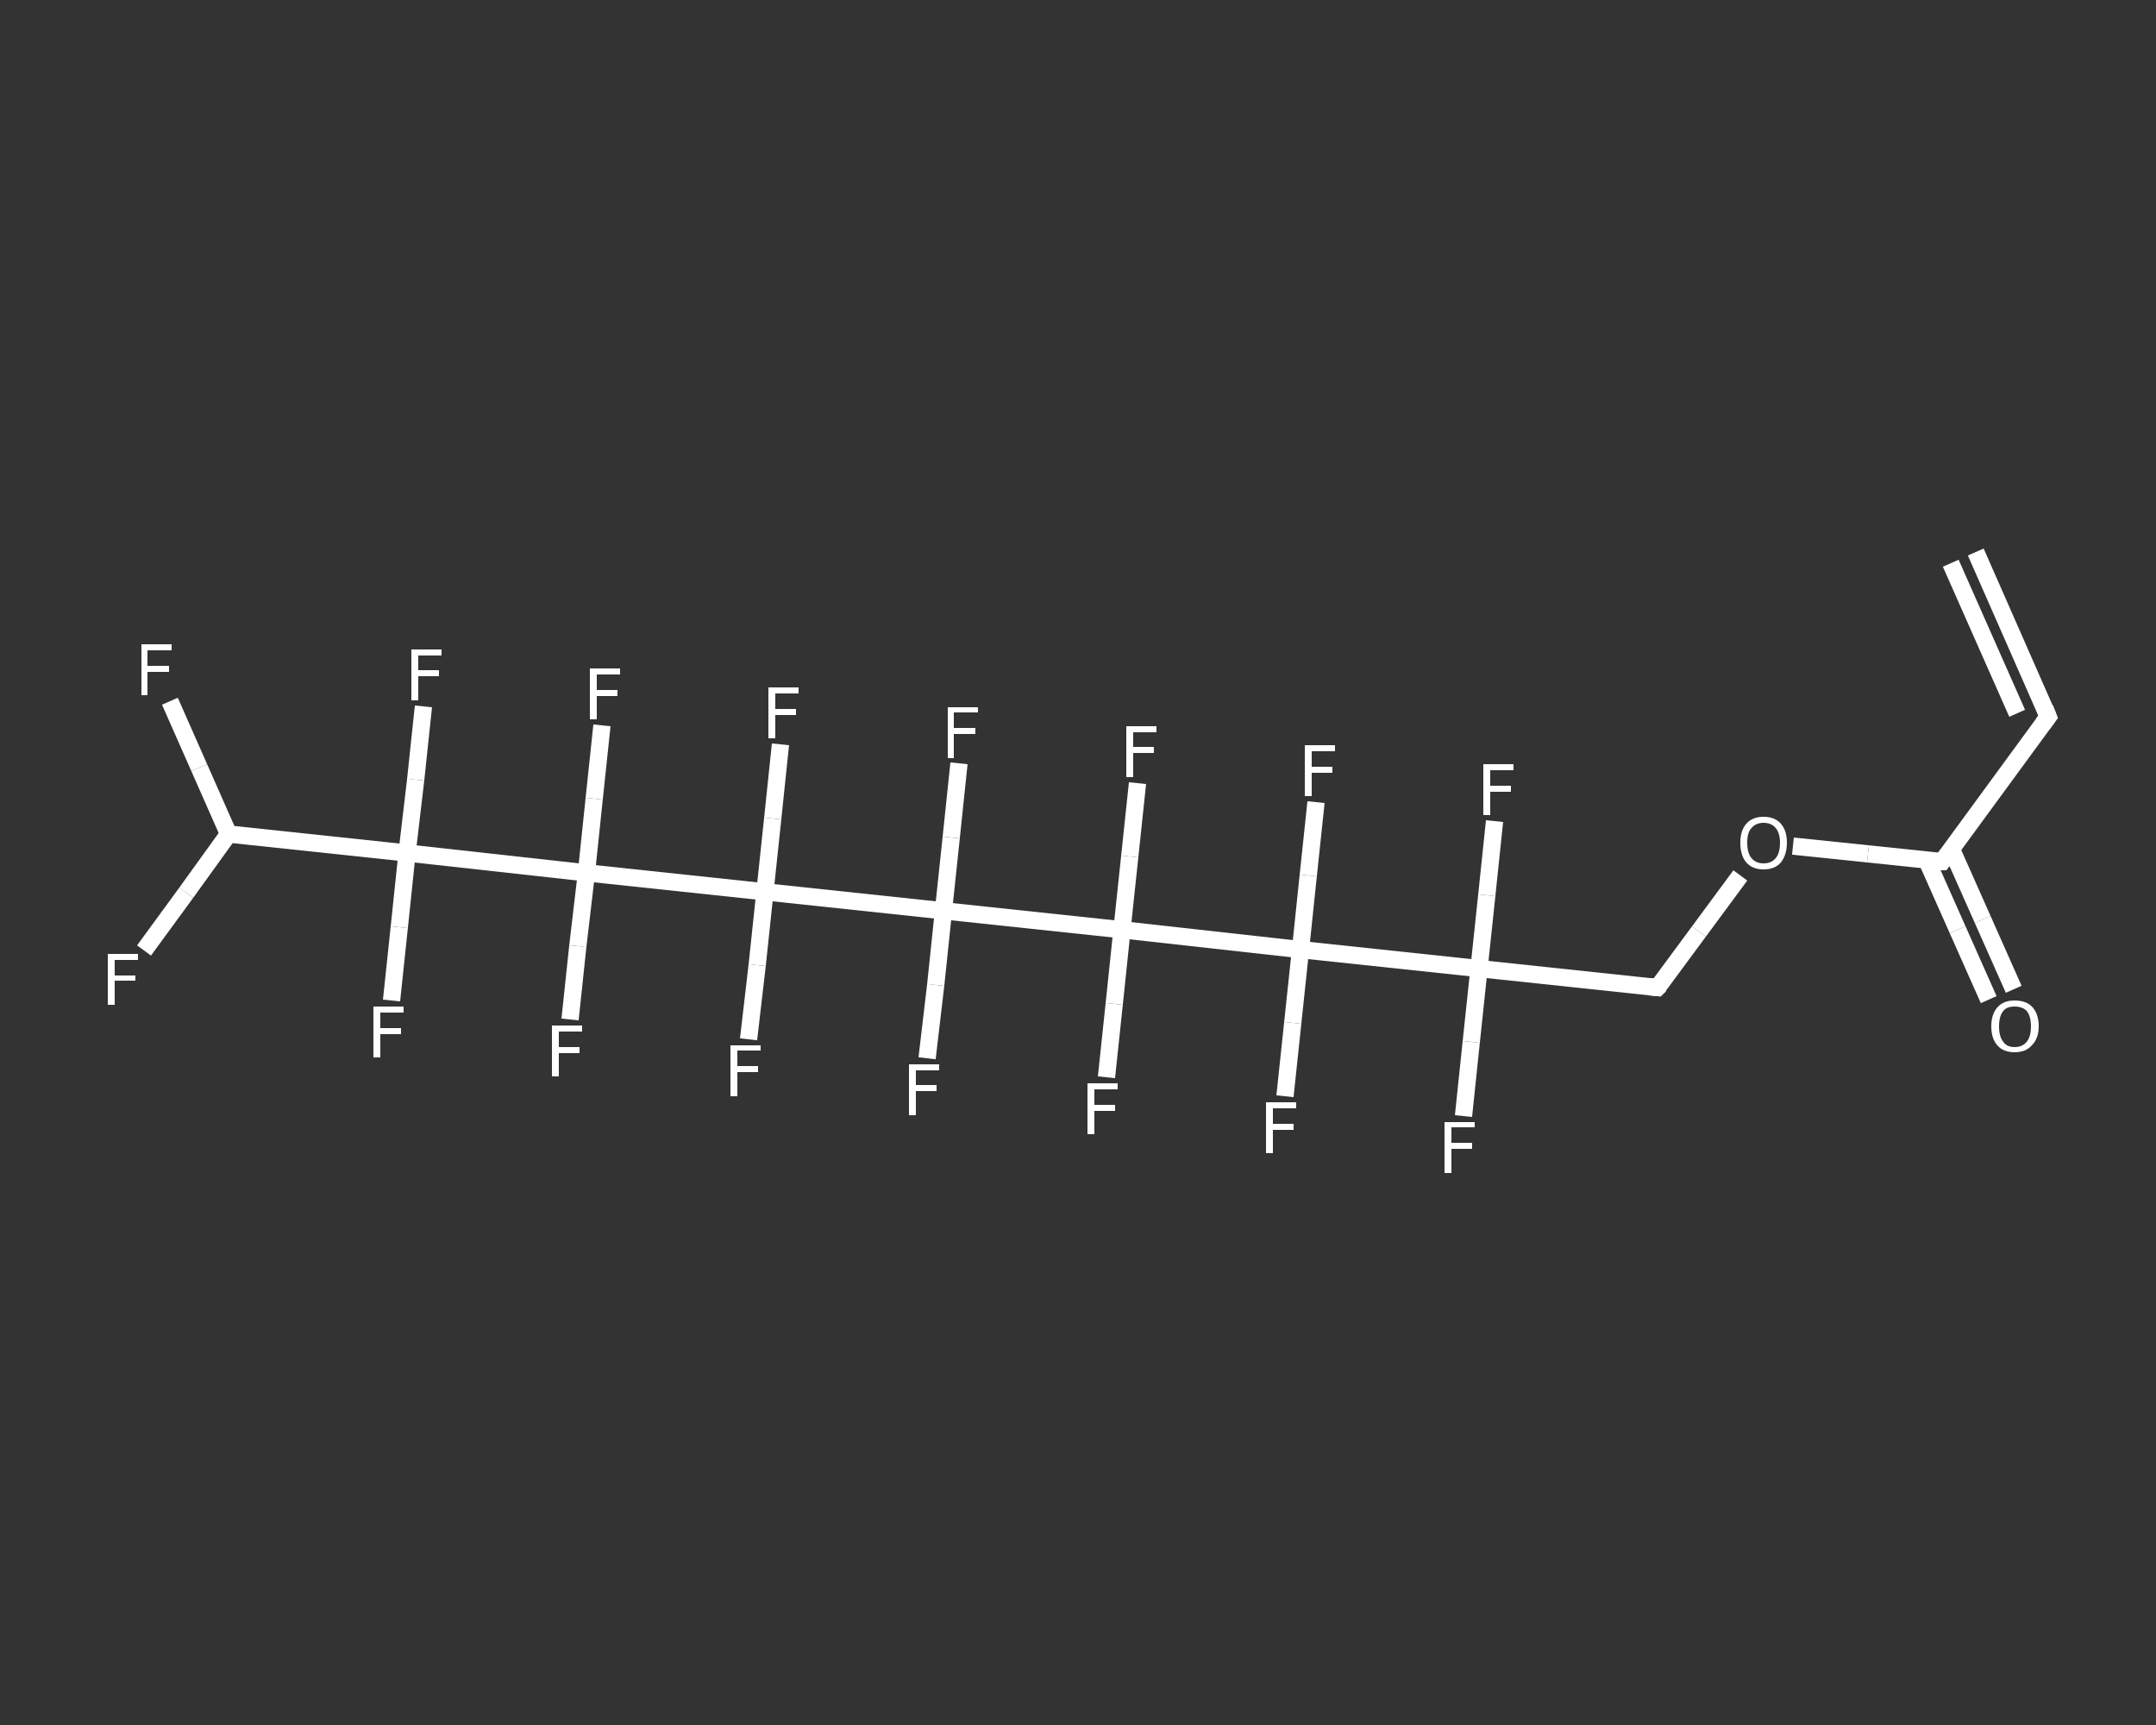 <?xml version='1.0' encoding='iso-8859-1'?>
<svg version='1.1' baseProfile='full'
              xmlns='http://www.w3.org/2000/svg'
                      xmlns:rdkit='http://www.rdkit.org/xml'
                      xmlns:xlink='http://www.w3.org/1999/xlink'
                  xml:space='preserve'
width='250px' height='200px' viewBox='0 0 250 200'>
<rect x="0" y="0" width="250" height="200" fill="#333333" stroke="none"/>
<!-- END OF HEADER -->
<rect style='opacity:1.0;fill:transparent;stroke:none' width='250.0' height='200.0' x='0.0' y='0.0'> </rect>
<path class='bond-0 atom-0 atom-1' d='M 229.1,64.0 L 237.5,83.1' style='fill:none;fill-rule:evenodd;stroke:#FFFFFF;stroke-width:2.0px;stroke-linecap:butt;stroke-linejoin:miter;stroke-opacity:1' />
<path class='bond-0 atom-0 atom-1' d='M 226.2,65.3 L 233.9,82.7' style='fill:none;fill-rule:evenodd;stroke:#FFFFFF;stroke-width:2.0px;stroke-linecap:butt;stroke-linejoin:miter;stroke-opacity:1' />
<path class='bond-1 atom-1 atom-2' d='M 237.5,83.1 L 225.2,99.9' style='fill:none;fill-rule:evenodd;stroke:#FFFFFF;stroke-width:2.0px;stroke-linecap:butt;stroke-linejoin:miter;stroke-opacity:1' />
<path class='bond-2 atom-2 atom-3' d='M 223.4,99.7 L 227.0,107.8' style='fill:none;fill-rule:evenodd;stroke:#FFFFFF;stroke-width:2.0px;stroke-linecap:butt;stroke-linejoin:miter;stroke-opacity:1' />
<path class='bond-2 atom-2 atom-3' d='M 227.0,107.8 L 230.6,115.9' style='fill:none;fill-rule:evenodd;stroke:#FFFFFF;stroke-width:2.0px;stroke-linecap:butt;stroke-linejoin:miter;stroke-opacity:1' />
<path class='bond-2 atom-2 atom-3' d='M 226.3,98.5 L 229.9,106.6' style='fill:none;fill-rule:evenodd;stroke:#FFFFFF;stroke-width:2.0px;stroke-linecap:butt;stroke-linejoin:miter;stroke-opacity:1' />
<path class='bond-2 atom-2 atom-3' d='M 229.9,106.6 L 233.5,114.7' style='fill:none;fill-rule:evenodd;stroke:#FFFFFF;stroke-width:2.0px;stroke-linecap:butt;stroke-linejoin:miter;stroke-opacity:1' />
<path class='bond-3 atom-2 atom-4' d='M 225.2,99.9 L 216.6,99.0' style='fill:none;fill-rule:evenodd;stroke:#FFFFFF;stroke-width:2.0px;stroke-linecap:butt;stroke-linejoin:miter;stroke-opacity:1' />
<path class='bond-3 atom-2 atom-4' d='M 216.6,99.0 L 207.9,98.1' style='fill:none;fill-rule:evenodd;stroke:#FFFFFF;stroke-width:2.0px;stroke-linecap:butt;stroke-linejoin:miter;stroke-opacity:1' />
<path class='bond-4 atom-4 atom-5' d='M 201.8,101.5 L 197.0,108.0' style='fill:none;fill-rule:evenodd;stroke:#FFFFFF;stroke-width:2.0px;stroke-linecap:butt;stroke-linejoin:miter;stroke-opacity:1' />
<path class='bond-4 atom-4 atom-5' d='M 197.0,108.0 L 192.2,114.5' style='fill:none;fill-rule:evenodd;stroke:#FFFFFF;stroke-width:2.0px;stroke-linecap:butt;stroke-linejoin:miter;stroke-opacity:1' />
<path class='bond-5 atom-5 atom-6' d='M 192.2,114.5 L 171.5,112.3' style='fill:none;fill-rule:evenodd;stroke:#FFFFFF;stroke-width:2.0px;stroke-linecap:butt;stroke-linejoin:miter;stroke-opacity:1' />
<path class='bond-6 atom-6 atom-7' d='M 171.5,112.3 L 170.6,120.8' style='fill:none;fill-rule:evenodd;stroke:#FFFFFF;stroke-width:2.0px;stroke-linecap:butt;stroke-linejoin:miter;stroke-opacity:1' />
<path class='bond-6 atom-6 atom-7' d='M 170.6,120.8 L 169.7,129.4' style='fill:none;fill-rule:evenodd;stroke:#FFFFFF;stroke-width:2.0px;stroke-linecap:butt;stroke-linejoin:miter;stroke-opacity:1' />
<path class='bond-7 atom-6 atom-8' d='M 171.5,112.3 L 172.4,103.8' style='fill:none;fill-rule:evenodd;stroke:#FFFFFF;stroke-width:2.0px;stroke-linecap:butt;stroke-linejoin:miter;stroke-opacity:1' />
<path class='bond-7 atom-6 atom-8' d='M 172.4,103.8 L 173.3,95.2' style='fill:none;fill-rule:evenodd;stroke:#FFFFFF;stroke-width:2.0px;stroke-linecap:butt;stroke-linejoin:miter;stroke-opacity:1' />
<path class='bond-8 atom-6 atom-9' d='M 171.5,112.3 L 150.8,110.1' style='fill:none;fill-rule:evenodd;stroke:#FFFFFF;stroke-width:2.0px;stroke-linecap:butt;stroke-linejoin:miter;stroke-opacity:1' />
<path class='bond-9 atom-9 atom-10' d='M 150.8,110.1 L 151.7,101.5' style='fill:none;fill-rule:evenodd;stroke:#FFFFFF;stroke-width:2.0px;stroke-linecap:butt;stroke-linejoin:miter;stroke-opacity:1' />
<path class='bond-9 atom-9 atom-10' d='M 151.7,101.5 L 152.6,93.0' style='fill:none;fill-rule:evenodd;stroke:#FFFFFF;stroke-width:2.0px;stroke-linecap:butt;stroke-linejoin:miter;stroke-opacity:1' />
<path class='bond-10 atom-9 atom-11' d='M 150.8,110.1 L 149.9,118.6' style='fill:none;fill-rule:evenodd;stroke:#FFFFFF;stroke-width:2.0px;stroke-linecap:butt;stroke-linejoin:miter;stroke-opacity:1' />
<path class='bond-10 atom-9 atom-11' d='M 149.9,118.6 L 149.0,127.1' style='fill:none;fill-rule:evenodd;stroke:#FFFFFF;stroke-width:2.0px;stroke-linecap:butt;stroke-linejoin:miter;stroke-opacity:1' />
<path class='bond-11 atom-9 atom-12' d='M 150.8,110.1 L 130.1,107.8' style='fill:none;fill-rule:evenodd;stroke:#FFFFFF;stroke-width:2.0px;stroke-linecap:butt;stroke-linejoin:miter;stroke-opacity:1' />
<path class='bond-12 atom-12 atom-13' d='M 130.1,107.8 L 129.2,116.4' style='fill:none;fill-rule:evenodd;stroke:#FFFFFF;stroke-width:2.0px;stroke-linecap:butt;stroke-linejoin:miter;stroke-opacity:1' />
<path class='bond-12 atom-12 atom-13' d='M 129.2,116.4 L 128.3,124.9' style='fill:none;fill-rule:evenodd;stroke:#FFFFFF;stroke-width:2.0px;stroke-linecap:butt;stroke-linejoin:miter;stroke-opacity:1' />
<path class='bond-13 atom-12 atom-14' d='M 130.1,107.8 L 131.0,99.3' style='fill:none;fill-rule:evenodd;stroke:#FFFFFF;stroke-width:2.0px;stroke-linecap:butt;stroke-linejoin:miter;stroke-opacity:1' />
<path class='bond-13 atom-12 atom-14' d='M 131.0,99.3 L 131.9,90.8' style='fill:none;fill-rule:evenodd;stroke:#FFFFFF;stroke-width:2.0px;stroke-linecap:butt;stroke-linejoin:miter;stroke-opacity:1' />
<path class='bond-14 atom-12 atom-15' d='M 130.1,107.8 L 109.4,105.6' style='fill:none;fill-rule:evenodd;stroke:#FFFFFF;stroke-width:2.0px;stroke-linecap:butt;stroke-linejoin:miter;stroke-opacity:1' />
<path class='bond-15 atom-15 atom-16' d='M 109.4,105.6 L 110.3,97.1' style='fill:none;fill-rule:evenodd;stroke:#FFFFFF;stroke-width:2.0px;stroke-linecap:butt;stroke-linejoin:miter;stroke-opacity:1' />
<path class='bond-15 atom-15 atom-16' d='M 110.3,97.1 L 111.2,88.5' style='fill:none;fill-rule:evenodd;stroke:#FFFFFF;stroke-width:2.0px;stroke-linecap:butt;stroke-linejoin:miter;stroke-opacity:1' />
<path class='bond-16 atom-15 atom-17' d='M 109.4,105.6 L 108.5,114.2' style='fill:none;fill-rule:evenodd;stroke:#FFFFFF;stroke-width:2.0px;stroke-linecap:butt;stroke-linejoin:miter;stroke-opacity:1' />
<path class='bond-16 atom-15 atom-17' d='M 108.5,114.2 L 107.5,122.7' style='fill:none;fill-rule:evenodd;stroke:#FFFFFF;stroke-width:2.0px;stroke-linecap:butt;stroke-linejoin:miter;stroke-opacity:1' />
<path class='bond-17 atom-15 atom-18' d='M 109.4,105.6 L 88.7,103.4' style='fill:none;fill-rule:evenodd;stroke:#FFFFFF;stroke-width:2.0px;stroke-linecap:butt;stroke-linejoin:miter;stroke-opacity:1' />
<path class='bond-18 atom-18 atom-19' d='M 88.7,103.4 L 87.8,111.9' style='fill:none;fill-rule:evenodd;stroke:#FFFFFF;stroke-width:2.0px;stroke-linecap:butt;stroke-linejoin:miter;stroke-opacity:1' />
<path class='bond-18 atom-18 atom-19' d='M 87.8,111.9 L 86.8,120.5' style='fill:none;fill-rule:evenodd;stroke:#FFFFFF;stroke-width:2.0px;stroke-linecap:butt;stroke-linejoin:miter;stroke-opacity:1' />
<path class='bond-19 atom-18 atom-20' d='M 88.7,103.4 L 89.6,94.9' style='fill:none;fill-rule:evenodd;stroke:#FFFFFF;stroke-width:2.0px;stroke-linecap:butt;stroke-linejoin:miter;stroke-opacity:1' />
<path class='bond-19 atom-18 atom-20' d='M 89.6,94.9 L 90.5,86.3' style='fill:none;fill-rule:evenodd;stroke:#FFFFFF;stroke-width:2.0px;stroke-linecap:butt;stroke-linejoin:miter;stroke-opacity:1' />
<path class='bond-20 atom-18 atom-21' d='M 88.7,103.4 L 68.0,101.2' style='fill:none;fill-rule:evenodd;stroke:#FFFFFF;stroke-width:2.0px;stroke-linecap:butt;stroke-linejoin:miter;stroke-opacity:1' />
<path class='bond-21 atom-21 atom-22' d='M 68.0,101.2 L 68.9,92.6' style='fill:none;fill-rule:evenodd;stroke:#FFFFFF;stroke-width:2.0px;stroke-linecap:butt;stroke-linejoin:miter;stroke-opacity:1' />
<path class='bond-21 atom-21 atom-22' d='M 68.9,92.6 L 69.8,84.1' style='fill:none;fill-rule:evenodd;stroke:#FFFFFF;stroke-width:2.0px;stroke-linecap:butt;stroke-linejoin:miter;stroke-opacity:1' />
<path class='bond-22 atom-21 atom-23' d='M 68.0,101.2 L 67.0,109.7' style='fill:none;fill-rule:evenodd;stroke:#FFFFFF;stroke-width:2.0px;stroke-linecap:butt;stroke-linejoin:miter;stroke-opacity:1' />
<path class='bond-22 atom-21 atom-23' d='M 67.0,109.7 L 66.1,118.2' style='fill:none;fill-rule:evenodd;stroke:#FFFFFF;stroke-width:2.0px;stroke-linecap:butt;stroke-linejoin:miter;stroke-opacity:1' />
<path class='bond-23 atom-21 atom-24' d='M 68.0,101.2 L 47.2,98.9' style='fill:none;fill-rule:evenodd;stroke:#FFFFFF;stroke-width:2.0px;stroke-linecap:butt;stroke-linejoin:miter;stroke-opacity:1' />
<path class='bond-24 atom-24 atom-25' d='M 47.2,98.9 L 48.2,90.4' style='fill:none;fill-rule:evenodd;stroke:#FFFFFF;stroke-width:2.0px;stroke-linecap:butt;stroke-linejoin:miter;stroke-opacity:1' />
<path class='bond-24 atom-24 atom-25' d='M 48.2,90.4 L 49.1,81.9' style='fill:none;fill-rule:evenodd;stroke:#FFFFFF;stroke-width:2.0px;stroke-linecap:butt;stroke-linejoin:miter;stroke-opacity:1' />
<path class='bond-25 atom-24 atom-26' d='M 47.2,98.9 L 46.3,107.5' style='fill:none;fill-rule:evenodd;stroke:#FFFFFF;stroke-width:2.0px;stroke-linecap:butt;stroke-linejoin:miter;stroke-opacity:1' />
<path class='bond-25 atom-24 atom-26' d='M 46.3,107.5 L 45.4,116.0' style='fill:none;fill-rule:evenodd;stroke:#FFFFFF;stroke-width:2.0px;stroke-linecap:butt;stroke-linejoin:miter;stroke-opacity:1' />
<path class='bond-26 atom-24 atom-27' d='M 47.2,98.9 L 26.5,96.7' style='fill:none;fill-rule:evenodd;stroke:#FFFFFF;stroke-width:2.0px;stroke-linecap:butt;stroke-linejoin:miter;stroke-opacity:1' />
<path class='bond-27 atom-27 atom-28' d='M 26.5,96.7 L 23.1,89.0' style='fill:none;fill-rule:evenodd;stroke:#FFFFFF;stroke-width:2.0px;stroke-linecap:butt;stroke-linejoin:miter;stroke-opacity:1' />
<path class='bond-27 atom-27 atom-28' d='M 23.1,89.0 L 19.7,81.3' style='fill:none;fill-rule:evenodd;stroke:#FFFFFF;stroke-width:2.0px;stroke-linecap:butt;stroke-linejoin:miter;stroke-opacity:1' />
<path class='bond-28 atom-27 atom-29' d='M 26.5,96.7 L 21.6,103.5' style='fill:none;fill-rule:evenodd;stroke:#FFFFFF;stroke-width:2.0px;stroke-linecap:butt;stroke-linejoin:miter;stroke-opacity:1' />
<path class='bond-28 atom-27 atom-29' d='M 21.6,103.5 L 16.7,110.2' style='fill:none;fill-rule:evenodd;stroke:#FFFFFF;stroke-width:2.0px;stroke-linecap:butt;stroke-linejoin:miter;stroke-opacity:1' />
<path d='M 237.1,82.1 L 237.5,83.1 L 236.9,83.9' style='fill:none;stroke:#FFFFFF;stroke-width:2.0px;stroke-linecap:butt;stroke-linejoin:miter;stroke-opacity:1;' />
<path d='M 225.8,99.1 L 225.2,99.9 L 224.8,99.9' style='fill:none;stroke:#FFFFFF;stroke-width:2.0px;stroke-linecap:butt;stroke-linejoin:miter;stroke-opacity:1;' />
<path d='M 192.5,114.2 L 192.2,114.5 L 191.2,114.4' style='fill:none;stroke:#FFFFFF;stroke-width:2.0px;stroke-linecap:butt;stroke-linejoin:miter;stroke-opacity:1;' />
<path class='atom-3' d='M 230.9 119.0
Q 230.9 117.6, 231.6 116.8
Q 232.3 116.0, 233.6 116.0
Q 235.0 116.0, 235.7 116.8
Q 236.4 117.6, 236.4 119.0
Q 236.4 120.4, 235.6 121.2
Q 234.9 122.0, 233.6 122.0
Q 232.3 122.0, 231.6 121.2
Q 230.9 120.4, 230.9 119.0
M 233.6 121.4
Q 234.5 121.4, 235.0 120.8
Q 235.5 120.2, 235.5 119.0
Q 235.5 117.8, 235.0 117.2
Q 234.5 116.7, 233.6 116.7
Q 232.7 116.7, 232.3 117.2
Q 231.8 117.8, 231.8 119.0
Q 231.8 120.2, 232.3 120.8
Q 232.7 121.4, 233.6 121.4
' fill='#FFFFFF'/>
<path class='atom-4' d='M 201.8 97.7
Q 201.8 96.3, 202.5 95.5
Q 203.2 94.7, 204.5 94.7
Q 205.8 94.7, 206.5 95.5
Q 207.2 96.3, 207.2 97.7
Q 207.2 99.1, 206.5 100.0
Q 205.8 100.8, 204.5 100.8
Q 203.2 100.8, 202.5 100.0
Q 201.8 99.2, 201.8 97.7
M 204.5 100.1
Q 205.4 100.1, 205.9 99.5
Q 206.4 98.9, 206.4 97.7
Q 206.4 96.6, 205.9 96.0
Q 205.4 95.4, 204.5 95.4
Q 203.6 95.4, 203.1 96.0
Q 202.6 96.5, 202.6 97.7
Q 202.6 98.9, 203.1 99.5
Q 203.6 100.1, 204.5 100.1
' fill='#FFFFFF'/>
<path class='atom-7' d='M 167.5 130.1
L 171.0 130.1
L 171.0 130.7
L 168.3 130.7
L 168.3 132.5
L 170.7 132.5
L 170.7 133.2
L 168.3 133.2
L 168.3 136.0
L 167.5 136.0
L 167.5 130.1
' fill='#FFFFFF'/>
<path class='atom-8' d='M 172.0 88.6
L 175.5 88.6
L 175.5 89.3
L 172.8 89.3
L 172.8 91.1
L 175.2 91.1
L 175.2 91.8
L 172.8 91.8
L 172.8 94.5
L 172.0 94.5
L 172.0 88.6
' fill='#FFFFFF'/>
<path class='atom-10' d='M 151.3 86.4
L 154.8 86.4
L 154.8 87.1
L 152.1 87.1
L 152.1 88.9
L 154.5 88.9
L 154.5 89.6
L 152.1 89.6
L 152.1 92.3
L 151.3 92.3
L 151.3 86.4
' fill='#FFFFFF'/>
<path class='atom-11' d='M 146.8 127.8
L 150.3 127.8
L 150.3 128.5
L 147.6 128.5
L 147.6 130.3
L 150.0 130.3
L 150.0 131.0
L 147.6 131.0
L 147.6 133.7
L 146.8 133.7
L 146.8 127.8
' fill='#FFFFFF'/>
<path class='atom-13' d='M 126.1 125.6
L 129.6 125.6
L 129.6 126.3
L 126.9 126.3
L 126.9 128.1
L 129.3 128.1
L 129.3 128.8
L 126.9 128.8
L 126.9 131.5
L 126.1 131.5
L 126.1 125.6
' fill='#FFFFFF'/>
<path class='atom-14' d='M 130.6 84.2
L 134.1 84.2
L 134.1 84.9
L 131.4 84.9
L 131.4 86.6
L 133.8 86.6
L 133.8 87.3
L 131.4 87.3
L 131.4 90.1
L 130.6 90.1
L 130.6 84.2
' fill='#FFFFFF'/>
<path class='atom-16' d='M 109.9 82.0
L 113.4 82.0
L 113.4 82.6
L 110.6 82.6
L 110.6 84.4
L 113.1 84.4
L 113.1 85.1
L 110.6 85.1
L 110.6 87.9
L 109.9 87.9
L 109.9 82.0
' fill='#FFFFFF'/>
<path class='atom-17' d='M 105.4 123.4
L 108.9 123.4
L 108.9 124.1
L 106.2 124.1
L 106.2 125.8
L 108.6 125.8
L 108.6 126.5
L 106.2 126.5
L 106.2 129.3
L 105.4 129.3
L 105.4 123.4
' fill='#FFFFFF'/>
<path class='atom-19' d='M 84.7 121.2
L 88.2 121.2
L 88.2 121.8
L 85.5 121.8
L 85.5 123.6
L 87.9 123.6
L 87.9 124.3
L 85.5 124.3
L 85.5 127.1
L 84.7 127.1
L 84.7 121.2
' fill='#FFFFFF'/>
<path class='atom-20' d='M 89.1 79.7
L 92.6 79.7
L 92.6 80.4
L 89.9 80.4
L 89.9 82.2
L 92.3 82.2
L 92.3 82.9
L 89.9 82.9
L 89.9 85.6
L 89.1 85.6
L 89.1 79.7
' fill='#FFFFFF'/>
<path class='atom-22' d='M 68.4 77.5
L 71.9 77.5
L 71.9 78.2
L 69.2 78.2
L 69.2 80.0
L 71.6 80.0
L 71.6 80.7
L 69.2 80.7
L 69.2 83.4
L 68.4 83.4
L 68.4 77.5
' fill='#FFFFFF'/>
<path class='atom-23' d='M 64.0 118.9
L 67.5 118.9
L 67.5 119.6
L 64.8 119.6
L 64.8 121.4
L 67.2 121.4
L 67.2 122.1
L 64.8 122.1
L 64.8 124.8
L 64.0 124.8
L 64.0 118.9
' fill='#FFFFFF'/>
<path class='atom-25' d='M 47.7 75.3
L 51.2 75.3
L 51.2 76.0
L 48.5 76.0
L 48.5 77.7
L 50.9 77.7
L 50.9 78.4
L 48.5 78.4
L 48.5 81.2
L 47.7 81.2
L 47.7 75.3
' fill='#FFFFFF'/>
<path class='atom-26' d='M 43.3 116.7
L 46.8 116.7
L 46.8 117.4
L 44.1 117.4
L 44.1 119.2
L 46.5 119.2
L 46.5 119.9
L 44.1 119.9
L 44.1 122.6
L 43.3 122.6
L 43.3 116.7
' fill='#FFFFFF'/>
<path class='atom-28' d='M 16.4 74.7
L 19.9 74.7
L 19.9 75.4
L 17.1 75.4
L 17.1 77.2
L 19.6 77.2
L 19.6 77.9
L 17.1 77.9
L 17.1 80.6
L 16.4 80.6
L 16.4 74.7
' fill='#FFFFFF'/>
<path class='atom-29' d='M 12.5 110.6
L 16.0 110.6
L 16.0 111.3
L 13.3 111.3
L 13.3 113.1
L 15.7 113.1
L 15.7 113.7
L 13.3 113.7
L 13.3 116.5
L 12.5 116.5
L 12.5 110.6
' fill='#FFFFFF'/>
</svg>
